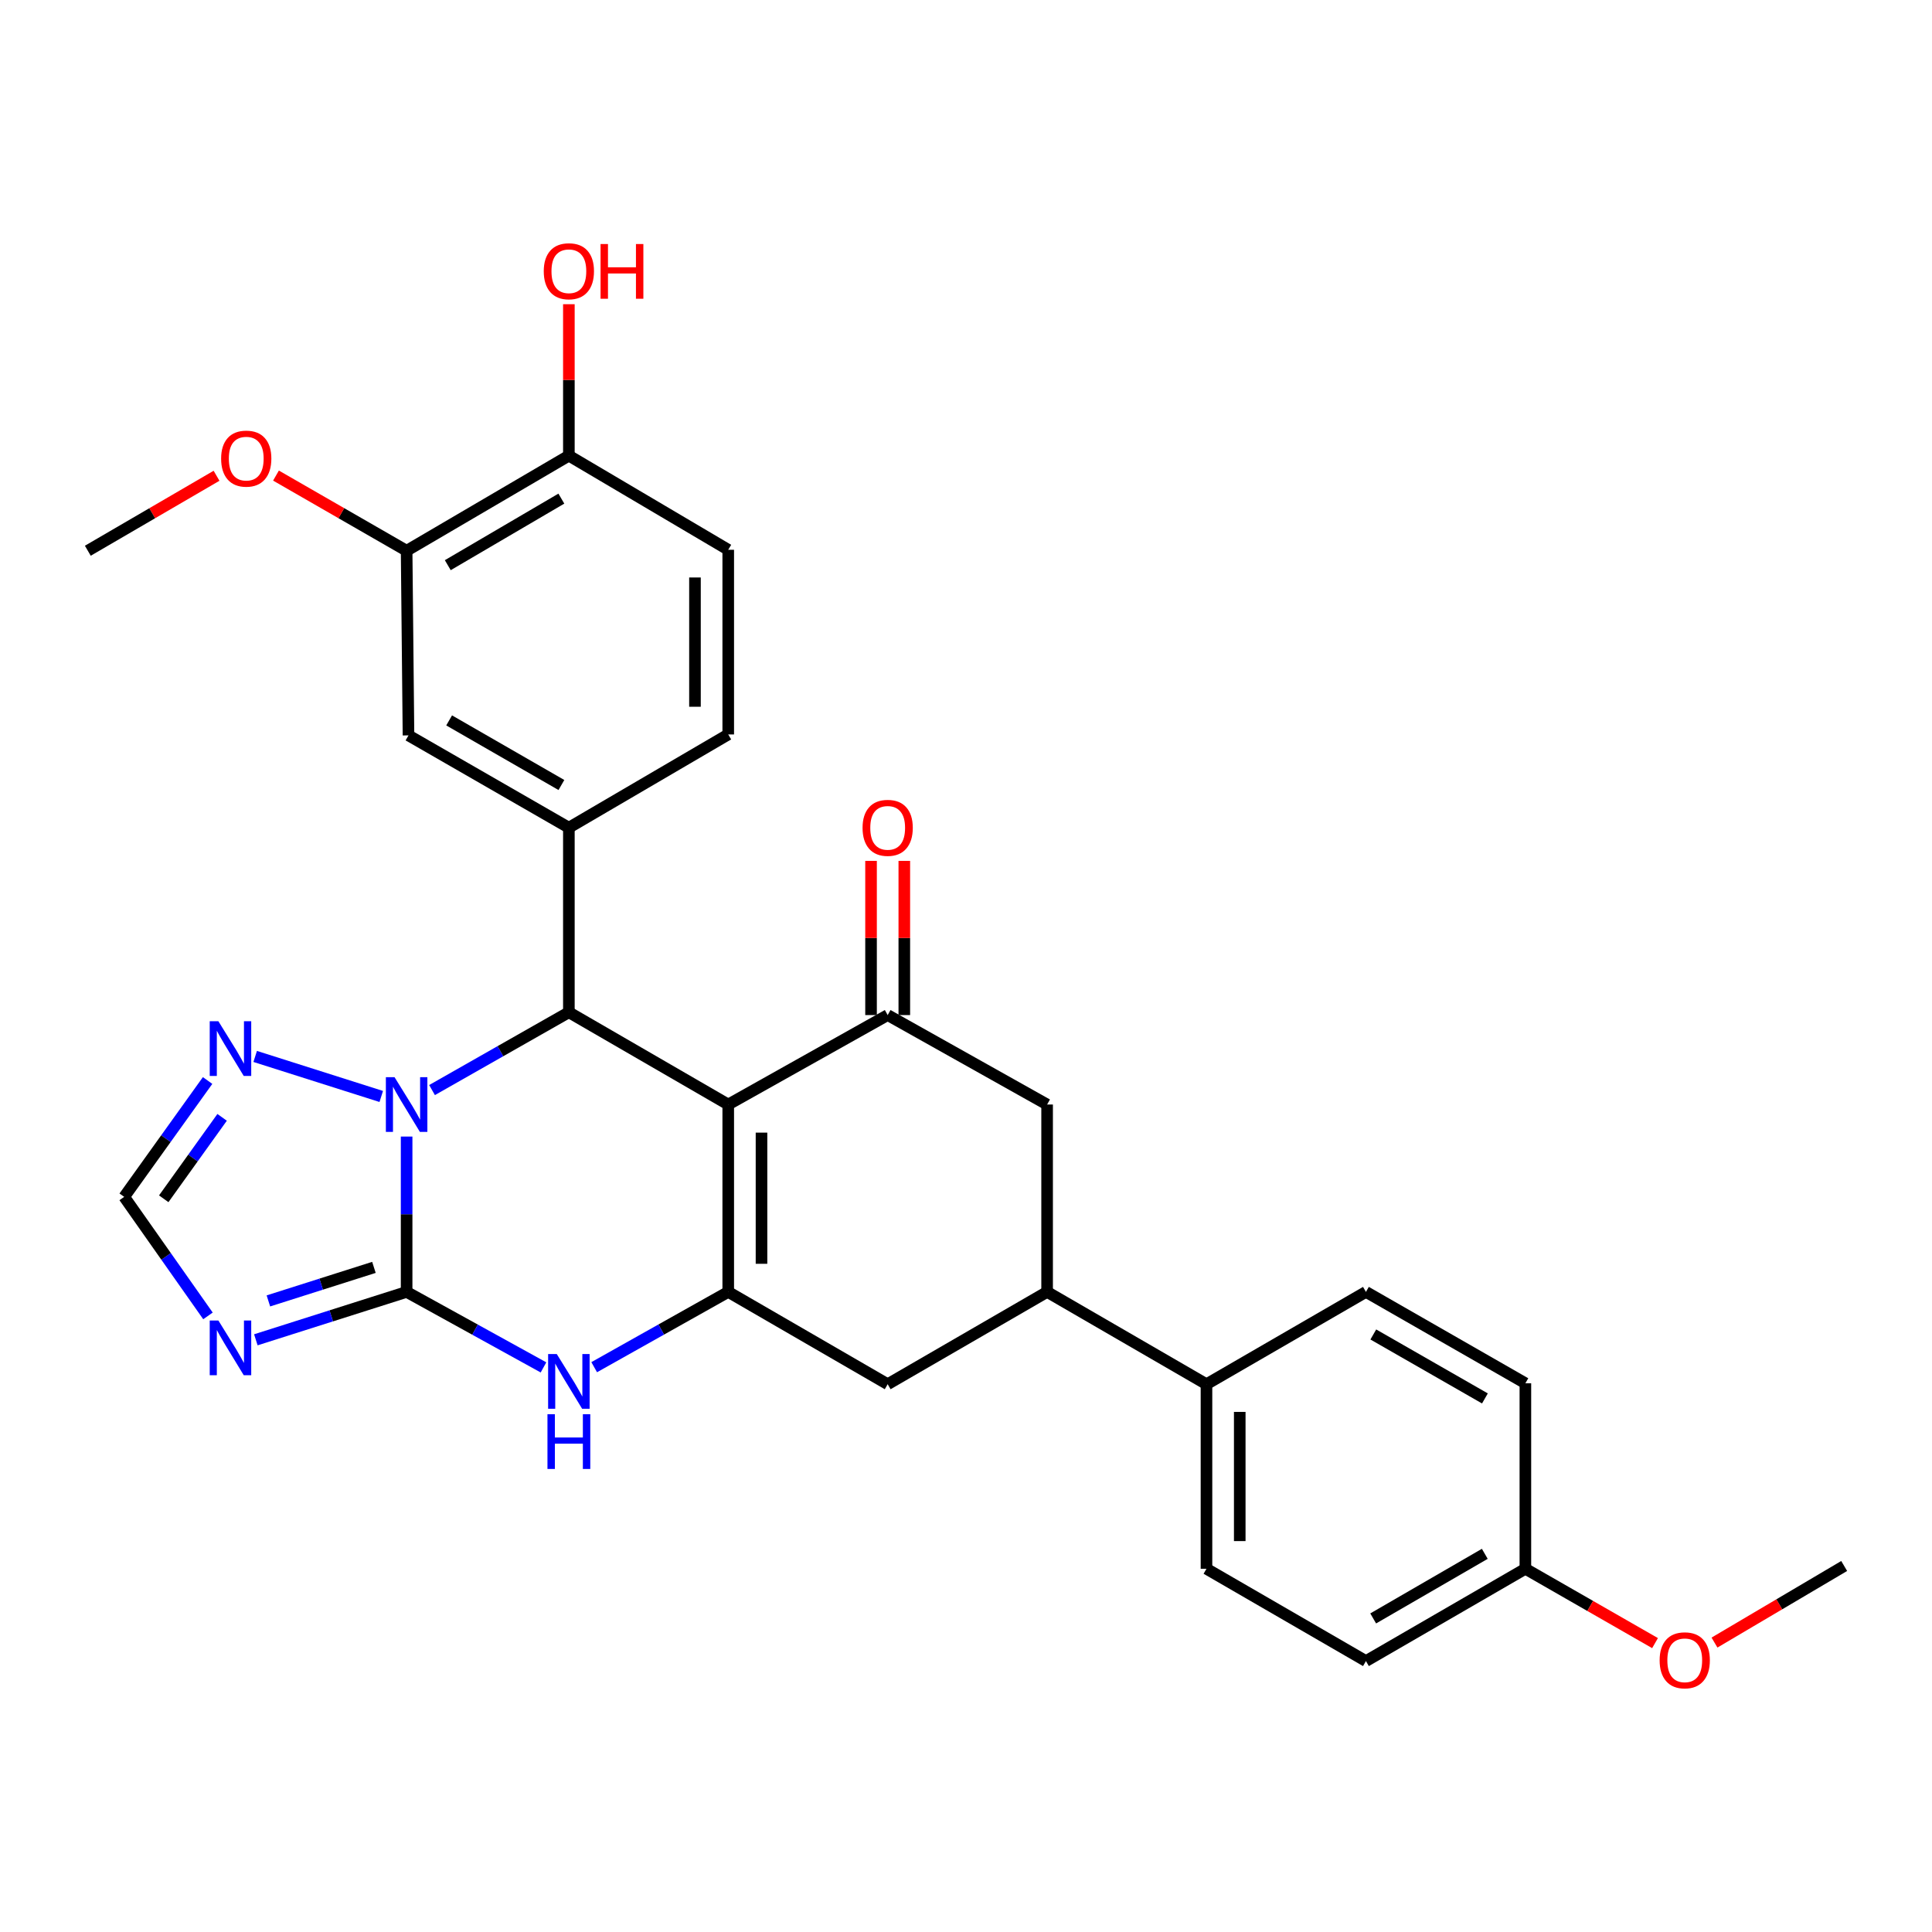 <?xml version='1.0' encoding='iso-8859-1'?>
<svg version='1.1' baseProfile='full'
              xmlns='http://www.w3.org/2000/svg'
                      xmlns:rdkit='http://www.rdkit.org/xml'
                      xmlns:xlink='http://www.w3.org/1999/xlink'
                  xml:space='preserve'
width='1000px' height='1000px' viewBox='0 0 1000 1000'>
<!-- END OF HEADER -->
<rect style='opacity:1.0;fill:#FFFFFF;stroke:none' width='1000' height='1000' x='0' y='0'> </rect>
<path class='bond-2' d='M 376.934,571.698 L 376.934,668.687' style='fill:none;fill-rule:evenodd;stroke:#000000;stroke-width:6px;stroke-linecap:butt;stroke-linejoin:miter;stroke-opacity:1' />
<path class='bond-2' d='M 394.153,586.246 L 394.153,654.139' style='fill:none;fill-rule:evenodd;stroke:#000000;stroke-width:6px;stroke-linecap:butt;stroke-linejoin:miter;stroke-opacity:1' />
<path class='bond-3' d='M 376.934,571.698 L 294.447,523.944' style='fill:none;fill-rule:evenodd;stroke:#000000;stroke-width:6px;stroke-linecap:butt;stroke-linejoin:miter;stroke-opacity:1' />
<path class='bond-6' d='M 376.934,571.698 L 459.459,525.398' style='fill:none;fill-rule:evenodd;stroke:#000000;stroke-width:6px;stroke-linecap:butt;stroke-linejoin:miter;stroke-opacity:1' />
<path class='bond-0' d='M 210.467,668.687 L 210.467,628.485' style='fill:none;fill-rule:evenodd;stroke:#000000;stroke-width:6px;stroke-linecap:butt;stroke-linejoin:miter;stroke-opacity:1' />
<path class='bond-0' d='M 210.467,628.485 L 210.467,588.282' style='fill:none;fill-rule:evenodd;stroke:#0000FF;stroke-width:6px;stroke-linecap:butt;stroke-linejoin:miter;stroke-opacity:1' />
<path class='bond-5' d='M 210.467,668.687 L 171.446,681.084' style='fill:none;fill-rule:evenodd;stroke:#000000;stroke-width:6px;stroke-linecap:butt;stroke-linejoin:miter;stroke-opacity:1' />
<path class='bond-5' d='M 171.446,681.084 L 132.426,693.481' style='fill:none;fill-rule:evenodd;stroke:#0000FF;stroke-width:6px;stroke-linecap:butt;stroke-linejoin:miter;stroke-opacity:1' />
<path class='bond-5' d='M 193.547,655.996 L 166.233,664.673' style='fill:none;fill-rule:evenodd;stroke:#000000;stroke-width:6px;stroke-linecap:butt;stroke-linejoin:miter;stroke-opacity:1' />
<path class='bond-5' d='M 166.233,664.673 L 138.918,673.351' style='fill:none;fill-rule:evenodd;stroke:#0000FF;stroke-width:6px;stroke-linecap:butt;stroke-linejoin:miter;stroke-opacity:1' />
<path class='bond-30' d='M 210.467,668.687 L 245.888,688.227' style='fill:none;fill-rule:evenodd;stroke:#000000;stroke-width:6px;stroke-linecap:butt;stroke-linejoin:miter;stroke-opacity:1' />
<path class='bond-30' d='M 245.888,688.227 L 281.309,707.767' style='fill:none;fill-rule:evenodd;stroke:#0000FF;stroke-width:6px;stroke-linecap:butt;stroke-linejoin:miter;stroke-opacity:1' />
<path class='bond-1' d='M 223.622,564.217 L 259.035,544.081' style='fill:none;fill-rule:evenodd;stroke:#0000FF;stroke-width:6px;stroke-linecap:butt;stroke-linejoin:miter;stroke-opacity:1' />
<path class='bond-1' d='M 259.035,544.081 L 294.447,523.944' style='fill:none;fill-rule:evenodd;stroke:#000000;stroke-width:6px;stroke-linecap:butt;stroke-linejoin:miter;stroke-opacity:1' />
<path class='bond-8' d='M 197.336,567.529 L 132.081,546.811' style='fill:none;fill-rule:evenodd;stroke:#0000FF;stroke-width:6px;stroke-linecap:butt;stroke-linejoin:miter;stroke-opacity:1' />
<path class='bond-4' d='M 376.934,668.687 L 342.243,688.171' style='fill:none;fill-rule:evenodd;stroke:#000000;stroke-width:6px;stroke-linecap:butt;stroke-linejoin:miter;stroke-opacity:1' />
<path class='bond-4' d='M 342.243,688.171 L 307.552,707.654' style='fill:none;fill-rule:evenodd;stroke:#0000FF;stroke-width:6px;stroke-linecap:butt;stroke-linejoin:miter;stroke-opacity:1' />
<path class='bond-10' d='M 376.934,668.687 L 459.459,716.469' style='fill:none;fill-rule:evenodd;stroke:#000000;stroke-width:6px;stroke-linecap:butt;stroke-linejoin:miter;stroke-opacity:1' />
<path class='bond-7' d='M 294.447,523.944 L 294.447,428.409' style='fill:none;fill-rule:evenodd;stroke:#000000;stroke-width:6px;stroke-linecap:butt;stroke-linejoin:miter;stroke-opacity:1' />
<path class='bond-32' d='M 107.646,681.103 L 85.963,650.296' style='fill:none;fill-rule:evenodd;stroke:#0000FF;stroke-width:6px;stroke-linecap:butt;stroke-linejoin:miter;stroke-opacity:1' />
<path class='bond-32' d='M 85.963,650.296 L 64.28,619.489' style='fill:none;fill-rule:evenodd;stroke:#000000;stroke-width:6px;stroke-linecap:butt;stroke-linejoin:miter;stroke-opacity:1' />
<path class='bond-12' d='M 459.459,525.398 L 541.985,571.698' style='fill:none;fill-rule:evenodd;stroke:#000000;stroke-width:6px;stroke-linecap:butt;stroke-linejoin:miter;stroke-opacity:1' />
<path class='bond-16' d='M 468.069,525.398 L 468.069,485.496' style='fill:none;fill-rule:evenodd;stroke:#000000;stroke-width:6px;stroke-linecap:butt;stroke-linejoin:miter;stroke-opacity:1' />
<path class='bond-16' d='M 468.069,485.496 L 468.069,445.594' style='fill:none;fill-rule:evenodd;stroke:#FF0000;stroke-width:6px;stroke-linecap:butt;stroke-linejoin:miter;stroke-opacity:1' />
<path class='bond-16' d='M 450.85,525.398 L 450.85,485.496' style='fill:none;fill-rule:evenodd;stroke:#000000;stroke-width:6px;stroke-linecap:butt;stroke-linejoin:miter;stroke-opacity:1' />
<path class='bond-16' d='M 450.85,485.496 L 450.85,445.594' style='fill:none;fill-rule:evenodd;stroke:#FF0000;stroke-width:6px;stroke-linecap:butt;stroke-linejoin:miter;stroke-opacity:1' />
<path class='bond-13' d='M 294.447,428.409 L 211.433,380.637' style='fill:none;fill-rule:evenodd;stroke:#000000;stroke-width:6px;stroke-linecap:butt;stroke-linejoin:miter;stroke-opacity:1' />
<path class='bond-13' d='M 290.583,406.319 L 232.474,372.879' style='fill:none;fill-rule:evenodd;stroke:#000000;stroke-width:6px;stroke-linecap:butt;stroke-linejoin:miter;stroke-opacity:1' />
<path class='bond-17' d='M 294.447,428.409 L 376.934,380.149' style='fill:none;fill-rule:evenodd;stroke:#000000;stroke-width:6px;stroke-linecap:butt;stroke-linejoin:miter;stroke-opacity:1' />
<path class='bond-9' d='M 107.451,559.272 L 85.865,589.38' style='fill:none;fill-rule:evenodd;stroke:#0000FF;stroke-width:6px;stroke-linecap:butt;stroke-linejoin:miter;stroke-opacity:1' />
<path class='bond-9' d='M 85.865,589.38 L 64.28,619.489' style='fill:none;fill-rule:evenodd;stroke:#000000;stroke-width:6px;stroke-linecap:butt;stroke-linejoin:miter;stroke-opacity:1' />
<path class='bond-9' d='M 114.969,578.337 L 99.859,599.413' style='fill:none;fill-rule:evenodd;stroke:#0000FF;stroke-width:6px;stroke-linecap:butt;stroke-linejoin:miter;stroke-opacity:1' />
<path class='bond-9' d='M 99.859,599.413 L 84.75,620.489' style='fill:none;fill-rule:evenodd;stroke:#000000;stroke-width:6px;stroke-linecap:butt;stroke-linejoin:miter;stroke-opacity:1' />
<path class='bond-31' d='M 459.459,716.469 L 541.985,668.687' style='fill:none;fill-rule:evenodd;stroke:#000000;stroke-width:6px;stroke-linecap:butt;stroke-linejoin:miter;stroke-opacity:1' />
<path class='bond-11' d='M 541.985,668.687 L 541.985,571.698' style='fill:none;fill-rule:evenodd;stroke:#000000;stroke-width:6px;stroke-linecap:butt;stroke-linejoin:miter;stroke-opacity:1' />
<path class='bond-15' d='M 541.985,668.687 L 624.472,716.469' style='fill:none;fill-rule:evenodd;stroke:#000000;stroke-width:6px;stroke-linecap:butt;stroke-linejoin:miter;stroke-opacity:1' />
<path class='bond-14' d='M 211.433,380.637 L 210.467,285.063' style='fill:none;fill-rule:evenodd;stroke:#000000;stroke-width:6px;stroke-linecap:butt;stroke-linejoin:miter;stroke-opacity:1' />
<path class='bond-23' d='M 210.467,285.063 L 176.658,265.611' style='fill:none;fill-rule:evenodd;stroke:#000000;stroke-width:6px;stroke-linecap:butt;stroke-linejoin:miter;stroke-opacity:1' />
<path class='bond-23' d='M 176.658,265.611 L 142.848,246.158' style='fill:none;fill-rule:evenodd;stroke:#FF0000;stroke-width:6px;stroke-linecap:butt;stroke-linejoin:miter;stroke-opacity:1' />
<path class='bond-33' d='M 210.467,285.063 L 294.447,235.847' style='fill:none;fill-rule:evenodd;stroke:#000000;stroke-width:6px;stroke-linecap:butt;stroke-linejoin:miter;stroke-opacity:1' />
<path class='bond-33' d='M 231.77,292.536 L 290.556,258.085' style='fill:none;fill-rule:evenodd;stroke:#000000;stroke-width:6px;stroke-linecap:butt;stroke-linejoin:miter;stroke-opacity:1' />
<path class='bond-20' d='M 624.472,716.469 L 624.472,811.994' style='fill:none;fill-rule:evenodd;stroke:#000000;stroke-width:6px;stroke-linecap:butt;stroke-linejoin:miter;stroke-opacity:1' />
<path class='bond-20' d='M 641.691,730.798 L 641.691,797.666' style='fill:none;fill-rule:evenodd;stroke:#000000;stroke-width:6px;stroke-linecap:butt;stroke-linejoin:miter;stroke-opacity:1' />
<path class='bond-21' d='M 624.472,716.469 L 707.007,668.687' style='fill:none;fill-rule:evenodd;stroke:#000000;stroke-width:6px;stroke-linecap:butt;stroke-linejoin:miter;stroke-opacity:1' />
<path class='bond-19' d='M 376.934,380.149 L 376.934,284.566' style='fill:none;fill-rule:evenodd;stroke:#000000;stroke-width:6px;stroke-linecap:butt;stroke-linejoin:miter;stroke-opacity:1' />
<path class='bond-19' d='M 359.715,365.812 L 359.715,298.903' style='fill:none;fill-rule:evenodd;stroke:#000000;stroke-width:6px;stroke-linecap:butt;stroke-linejoin:miter;stroke-opacity:1' />
<path class='bond-18' d='M 294.447,235.847 L 376.934,284.566' style='fill:none;fill-rule:evenodd;stroke:#000000;stroke-width:6px;stroke-linecap:butt;stroke-linejoin:miter;stroke-opacity:1' />
<path class='bond-26' d='M 294.447,235.847 L 294.447,196.653' style='fill:none;fill-rule:evenodd;stroke:#000000;stroke-width:6px;stroke-linecap:butt;stroke-linejoin:miter;stroke-opacity:1' />
<path class='bond-26' d='M 294.447,196.653 L 294.447,157.46' style='fill:none;fill-rule:evenodd;stroke:#FF0000;stroke-width:6px;stroke-linecap:butt;stroke-linejoin:miter;stroke-opacity:1' />
<path class='bond-24' d='M 624.472,811.994 L 707.007,859.767' style='fill:none;fill-rule:evenodd;stroke:#000000;stroke-width:6px;stroke-linecap:butt;stroke-linejoin:miter;stroke-opacity:1' />
<path class='bond-25' d='M 707.007,668.687 L 789.533,715.981' style='fill:none;fill-rule:evenodd;stroke:#000000;stroke-width:6px;stroke-linecap:butt;stroke-linejoin:miter;stroke-opacity:1' />
<path class='bond-25' d='M 710.825,690.72 L 768.592,723.826' style='fill:none;fill-rule:evenodd;stroke:#000000;stroke-width:6px;stroke-linecap:butt;stroke-linejoin:miter;stroke-opacity:1' />
<path class='bond-22' d='M 789.533,811.994 L 789.533,715.981' style='fill:none;fill-rule:evenodd;stroke:#000000;stroke-width:6px;stroke-linecap:butt;stroke-linejoin:miter;stroke-opacity:1' />
<path class='bond-27' d='M 789.533,811.994 L 823.088,831.233' style='fill:none;fill-rule:evenodd;stroke:#000000;stroke-width:6px;stroke-linecap:butt;stroke-linejoin:miter;stroke-opacity:1' />
<path class='bond-27' d='M 823.088,831.233 L 856.643,850.472' style='fill:none;fill-rule:evenodd;stroke:#FF0000;stroke-width:6px;stroke-linecap:butt;stroke-linejoin:miter;stroke-opacity:1' />
<path class='bond-34' d='M 789.533,811.994 L 707.007,859.767' style='fill:none;fill-rule:evenodd;stroke:#000000;stroke-width:6px;stroke-linecap:butt;stroke-linejoin:miter;stroke-opacity:1' />
<path class='bond-34' d='M 768.527,804.258 L 710.76,837.699' style='fill:none;fill-rule:evenodd;stroke:#000000;stroke-width:6px;stroke-linecap:butt;stroke-linejoin:miter;stroke-opacity:1' />
<path class='bond-28' d='M 112.082,246.255 L 78.768,265.659' style='fill:none;fill-rule:evenodd;stroke:#FF0000;stroke-width:6px;stroke-linecap:butt;stroke-linejoin:miter;stroke-opacity:1' />
<path class='bond-28' d='M 78.768,265.659 L 45.455,285.063' style='fill:none;fill-rule:evenodd;stroke:#000000;stroke-width:6px;stroke-linecap:butt;stroke-linejoin:miter;stroke-opacity:1' />
<path class='bond-29' d='M 887.416,850.196 L 920.981,830.373' style='fill:none;fill-rule:evenodd;stroke:#FF0000;stroke-width:6px;stroke-linecap:butt;stroke-linejoin:miter;stroke-opacity:1' />
<path class='bond-29' d='M 920.981,830.373 L 954.545,810.55' style='fill:none;fill-rule:evenodd;stroke:#000000;stroke-width:6px;stroke-linecap:butt;stroke-linejoin:miter;stroke-opacity:1' />
<path  class='atom-2' d='M 204.207 557.538
L 213.487 572.538
Q 214.407 574.018, 215.887 576.698
Q 217.367 579.378, 217.447 579.538
L 217.447 557.538
L 221.207 557.538
L 221.207 585.858
L 217.327 585.858
L 207.367 569.458
Q 206.207 567.538, 204.967 565.338
Q 203.767 563.138, 203.407 562.458
L 203.407 585.858
L 199.727 585.858
L 199.727 557.538
L 204.207 557.538
' fill='#0000FF'/>
<path  class='atom-5' d='M 288.187 700.855
L 297.467 715.855
Q 298.387 717.335, 299.867 720.015
Q 301.347 722.695, 301.427 722.855
L 301.427 700.855
L 305.187 700.855
L 305.187 729.175
L 301.307 729.175
L 291.347 712.775
Q 290.187 710.855, 288.947 708.655
Q 287.747 706.455, 287.387 705.775
L 287.387 729.175
L 283.707 729.175
L 283.707 700.855
L 288.187 700.855
' fill='#0000FF'/>
<path  class='atom-5' d='M 283.367 732.007
L 287.207 732.007
L 287.207 744.047
L 301.687 744.047
L 301.687 732.007
L 305.527 732.007
L 305.527 760.327
L 301.687 760.327
L 301.687 747.247
L 287.207 747.247
L 287.207 760.327
L 283.367 760.327
L 283.367 732.007
' fill='#0000FF'/>
<path  class='atom-6' d='M 113.034 683.493
L 122.314 698.493
Q 123.234 699.973, 124.714 702.653
Q 126.194 705.333, 126.274 705.493
L 126.274 683.493
L 130.034 683.493
L 130.034 711.813
L 126.154 711.813
L 116.194 695.413
Q 115.034 693.493, 113.794 691.293
Q 112.594 689.093, 112.234 688.413
L 112.234 711.813
L 108.554 711.813
L 108.554 683.493
L 113.034 683.493
' fill='#0000FF'/>
<path  class='atom-9' d='M 113.034 528.591
L 122.314 543.591
Q 123.234 545.071, 124.714 547.751
Q 126.194 550.431, 126.274 550.591
L 126.274 528.591
L 130.034 528.591
L 130.034 556.911
L 126.154 556.911
L 116.194 540.511
Q 115.034 538.591, 113.794 536.391
Q 112.594 534.191, 112.234 533.511
L 112.234 556.911
L 108.554 556.911
L 108.554 528.591
L 113.034 528.591
' fill='#0000FF'/>
<path  class='atom-17' d='M 446.459 428.489
Q 446.459 421.689, 449.819 417.889
Q 453.179 414.089, 459.459 414.089
Q 465.739 414.089, 469.099 417.889
Q 472.459 421.689, 472.459 428.489
Q 472.459 435.369, 469.059 439.289
Q 465.659 443.169, 459.459 443.169
Q 453.219 443.169, 449.819 439.289
Q 446.459 435.409, 446.459 428.489
M 459.459 439.969
Q 463.779 439.969, 466.099 437.089
Q 468.459 434.169, 468.459 428.489
Q 468.459 422.929, 466.099 420.129
Q 463.779 417.289, 459.459 417.289
Q 455.139 417.289, 452.779 420.089
Q 450.459 422.889, 450.459 428.489
Q 450.459 434.209, 452.779 437.089
Q 455.139 439.969, 459.459 439.969
' fill='#FF0000'/>
<path  class='atom-24' d='M 114.454 237.381
Q 114.454 230.581, 117.814 226.781
Q 121.174 222.981, 127.454 222.981
Q 133.734 222.981, 137.094 226.781
Q 140.454 230.581, 140.454 237.381
Q 140.454 244.261, 137.054 248.181
Q 133.654 252.061, 127.454 252.061
Q 121.214 252.061, 117.814 248.181
Q 114.454 244.301, 114.454 237.381
M 127.454 248.861
Q 131.774 248.861, 134.094 245.981
Q 136.454 243.061, 136.454 237.381
Q 136.454 231.821, 134.094 229.021
Q 131.774 226.181, 127.454 226.181
Q 123.134 226.181, 120.774 228.981
Q 118.454 231.781, 118.454 237.381
Q 118.454 243.101, 120.774 245.981
Q 123.134 248.861, 127.454 248.861
' fill='#FF0000'/>
<path  class='atom-27' d='M 281.447 140.391
Q 281.447 133.591, 284.807 129.791
Q 288.167 125.991, 294.447 125.991
Q 300.727 125.991, 304.087 129.791
Q 307.447 133.591, 307.447 140.391
Q 307.447 147.271, 304.047 151.191
Q 300.647 155.071, 294.447 155.071
Q 288.207 155.071, 284.807 151.191
Q 281.447 147.311, 281.447 140.391
M 294.447 151.871
Q 298.767 151.871, 301.087 148.991
Q 303.447 146.071, 303.447 140.391
Q 303.447 134.831, 301.087 132.031
Q 298.767 129.191, 294.447 129.191
Q 290.127 129.191, 287.767 131.991
Q 285.447 134.791, 285.447 140.391
Q 285.447 146.111, 287.767 148.991
Q 290.127 151.871, 294.447 151.871
' fill='#FF0000'/>
<path  class='atom-27' d='M 310.847 126.311
L 314.687 126.311
L 314.687 138.351
L 329.167 138.351
L 329.167 126.311
L 333.007 126.311
L 333.007 154.631
L 329.167 154.631
L 329.167 141.551
L 314.687 141.551
L 314.687 154.631
L 310.847 154.631
L 310.847 126.311
' fill='#FF0000'/>
<path  class='atom-28' d='M 859.02 859.369
Q 859.02 852.569, 862.38 848.769
Q 865.74 844.969, 872.02 844.969
Q 878.3 844.969, 881.66 848.769
Q 885.02 852.569, 885.02 859.369
Q 885.02 866.249, 881.62 870.169
Q 878.22 874.049, 872.02 874.049
Q 865.78 874.049, 862.38 870.169
Q 859.02 866.289, 859.02 859.369
M 872.02 870.849
Q 876.34 870.849, 878.66 867.969
Q 881.02 865.049, 881.02 859.369
Q 881.02 853.809, 878.66 851.009
Q 876.34 848.169, 872.02 848.169
Q 867.7 848.169, 865.34 850.969
Q 863.02 853.769, 863.02 859.369
Q 863.02 865.089, 865.34 867.969
Q 867.7 870.849, 872.02 870.849
' fill='#FF0000'/>
</svg>
